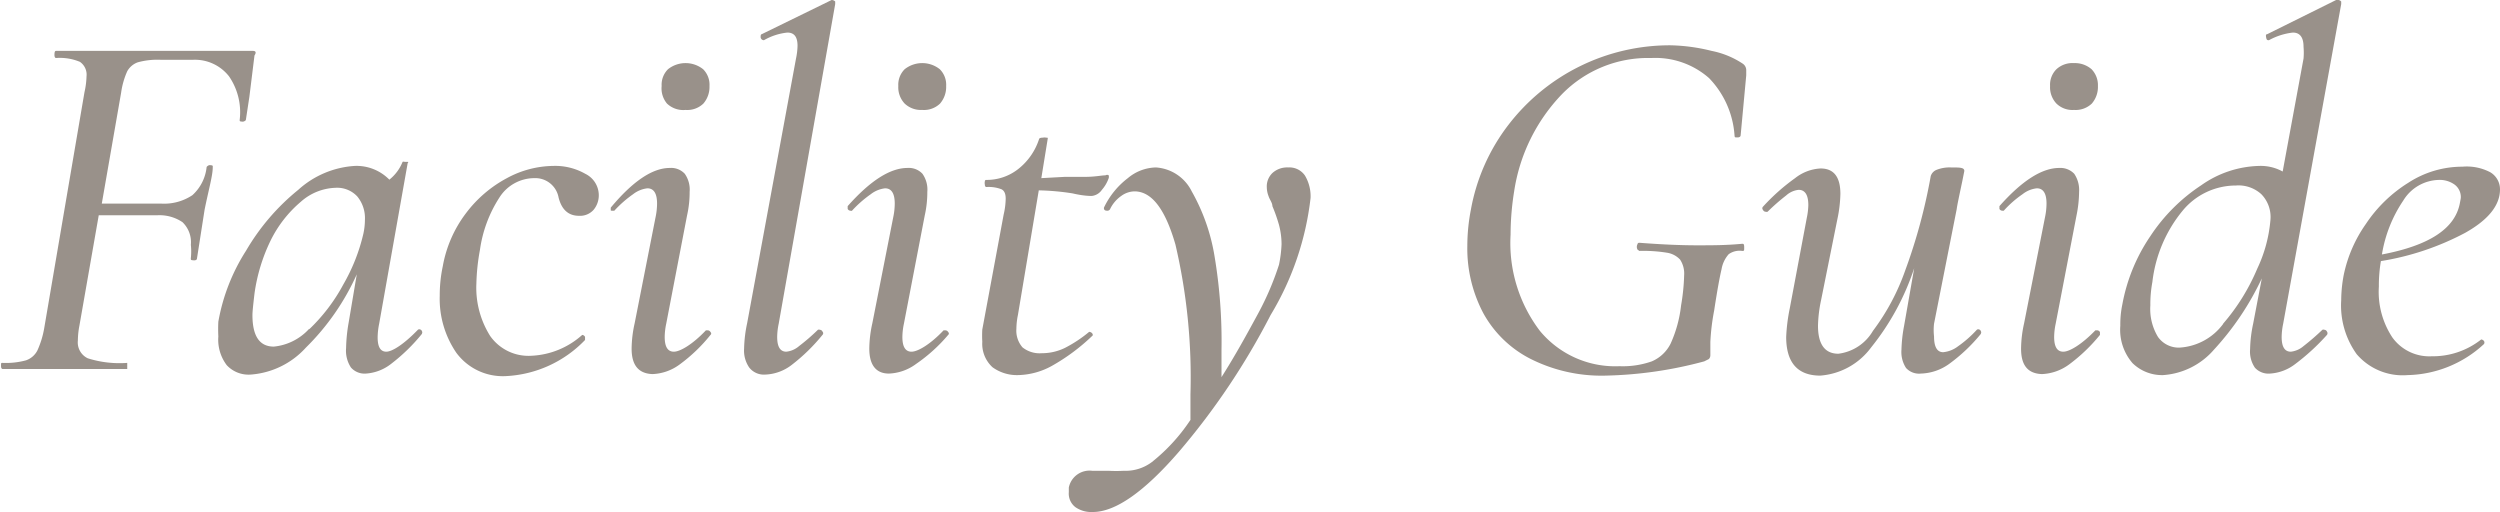 <svg xmlns="http://www.w3.org/2000/svg" viewBox="0 0 98.24 20.12"><defs><style>.cls-1{fill:#99918a;}</style></defs><g id="レイヤー_2" data-name="レイヤー 2"><g id="レイヤー_1-2" data-name="レイヤー 1"><path class="cls-1" d="M10,2.18,9.8,3.8l-.14.92s-.06.07-.14.06-.11,0-.1-.08A2.49,2.49,0,0,0,9,3a1.7,1.7,0,0,0-1.42-.65H6.32a2.91,2.91,0,0,0-.91.1A.77.77,0,0,0,5,2.8a3.11,3.11,0,0,0-.24.84L4,8H6.32a2,2,0,0,0,1.24-.33,1.73,1.73,0,0,0,.56-1.11s.06-.08.14-.07.11,0,.1.09c0,.32-.16.87-.32,1.66l-.3,1.92c0,.05-.06.08-.14.07s-.11,0-.1-.09a2.49,2.49,0,0,0,0-.52,1.09,1.09,0,0,0-.33-.89,1.61,1.61,0,0,0-1-.27H3.88L3.12,12.8a3.17,3.17,0,0,0-.06.58.69.69,0,0,0,.39.7A4.15,4.15,0,0,0,5,14.26s0,0,0,.12,0,.12,0,.12l-.92,0-1.94,0-1.2,0-.84,0s-.06,0-.06-.12,0-.12.06-.12a3,3,0,0,0,.92-.1.79.79,0,0,0,.45-.39,3.53,3.53,0,0,0,.27-.89L3.32,3.62A3.13,3.13,0,0,0,3.4,3a.61.61,0,0,0-.26-.57,2.05,2.05,0,0,0-.94-.15s-.06,0-.06-.12S2.16,2,2.2,2H9.94C10.05,2,10.08,2.06,10,2.18Z"/><path class="cls-1" d="M16.48,12.94s.07,0,.1.07,0,.08,0,.11a7.13,7.13,0,0,1-1.2,1.17,1.8,1.8,0,0,1-1,.39.71.71,0,0,1-.59-.24,1.2,1.2,0,0,1-.19-.76,6.44,6.44,0,0,1,.1-1l.32-1.9a9.47,9.47,0,0,1-2,2.88,3.24,3.24,0,0,1-2.18,1.06,1.17,1.17,0,0,1-.93-.37,1.66,1.66,0,0,1-.33-1.13,5.53,5.53,0,0,1,0-.58A7.62,7.62,0,0,1,9.67,9.85a8.74,8.74,0,0,1,2.05-2.39,3.64,3.64,0,0,1,2.22-.94,1.81,1.81,0,0,1,1.36.54,1.69,1.69,0,0,0,.52-.7.1.1,0,0,1,.08,0l.12,0s.05,0,0,.05L14.9,12.72a2.78,2.78,0,0,0-.06.54c0,.37.11.56.34.56s.69-.29,1.24-.86A.08.08,0,0,1,16.48,12.94Zm-4.33,0a7,7,0,0,0,1.34-1.76,7.25,7.25,0,0,0,.79-2,2.62,2.62,0,0,0,.06-.54,1.34,1.34,0,0,0-.3-.92,1.08,1.08,0,0,0-.86-.34,2.15,2.15,0,0,0-1.36.55,4.73,4.73,0,0,0-1.18,1.51A6.92,6.92,0,0,0,10,11.54c-.05.43-.08.71-.08.84,0,.83.28,1.24.84,1.24A2.16,2.16,0,0,0,12.15,12.92Z"/><path class="cls-1" d="M17.93,13.86a3.76,3.76,0,0,1-.65-2.24,5.5,5.5,0,0,1,.12-1.16,4.84,4.84,0,0,1,.91-2.08A4.89,4.89,0,0,1,19.92,7a3.9,3.9,0,0,1,1.82-.48A2.39,2.39,0,0,1,23,6.83a.94.94,0,0,1,.53.83.89.89,0,0,1-.2.58.71.71,0,0,1-.58.24c-.41,0-.68-.24-.8-.72A.93.93,0,0,0,21,7a1.63,1.63,0,0,0-1.38.77,5.08,5.08,0,0,0-.76,2.05,8.25,8.25,0,0,0-.14,1.32,3.56,3.56,0,0,0,.54,2.06,1.84,1.84,0,0,0,1.62.78,3.2,3.2,0,0,0,2-.82l0,0a.14.14,0,0,1,.11.08s0,.09,0,.12a4.62,4.62,0,0,1-3.12,1.42A2.27,2.27,0,0,1,17.93,13.86Z"/><path class="cls-1" d="M24.82,13.7a4.73,4.73,0,0,1,.12-1l.82-4.16A2.68,2.68,0,0,0,25.82,8c0-.4-.13-.6-.38-.6a1.12,1.12,0,0,0-.56.23,4.52,4.52,0,0,0-.74.65l-.06,0A.13.13,0,0,1,24,8.27s0-.08,0-.11Q25.3,6.6,26.32,6.6a.73.73,0,0,1,.59.23,1.08,1.08,0,0,1,.19.71,4.12,4.12,0,0,1-.1.92l-.82,4.26a2.68,2.68,0,0,0-.06.52c0,.39.12.58.36.58s.73-.28,1.26-.84l.06,0a.13.13,0,0,1,.12.07.07.07,0,0,1,0,.11,6.35,6.35,0,0,1-1.21,1.16,1.91,1.91,0,0,1-1.07.38C25.09,14.68,24.82,14.35,24.82,13.7Zm1.39-9.63A.93.93,0,0,1,26,3.38a.86.86,0,0,1,.25-.66,1.11,1.11,0,0,1,1.38,0,.86.86,0,0,1,.25.66,1,1,0,0,1-.24.69.91.91,0,0,1-.7.25A.93.93,0,0,1,26.21,4.07Z"/><path class="cls-1" d="M29.44,14.44a1.17,1.17,0,0,1-.2-.74,5.25,5.25,0,0,1,.12-1L31.28,2.3a2.67,2.67,0,0,0,.06-.5c0-.35-.13-.52-.4-.52a2.32,2.32,0,0,0-.92.3h0a.13.13,0,0,1-.13-.11c0-.07,0-.12.05-.13L32.68,0h0a.2.2,0,0,1,.14.06s0,.07,0,.1L30.6,12.72a2.68,2.68,0,0,0-.06.52c0,.39.12.58.36.58a.91.91,0,0,0,.5-.22,8,8,0,0,0,.74-.64.1.1,0,0,1,.08,0s.07,0,.1.07a.09.09,0,0,1,0,.13,7.21,7.21,0,0,1-1.21,1.18,1.81,1.81,0,0,1-1.05.38A.73.73,0,0,1,29.44,14.44Z"/><path class="cls-1" d="M34.16,13.7a4.73,4.73,0,0,1,.12-1l.82-4.16A2.68,2.68,0,0,0,35.16,8c0-.4-.13-.6-.38-.6a1.12,1.12,0,0,0-.56.23,4.52,4.52,0,0,0-.74.65.08.08,0,0,1-.06,0,.13.13,0,0,1-.11-.07s0-.08,0-.11Q34.64,6.6,35.66,6.6a.73.73,0,0,1,.59.23,1.08,1.08,0,0,1,.19.71,4.12,4.12,0,0,1-.1.92l-.82,4.26a2.68,2.68,0,0,0-.06.52c0,.39.12.58.36.58s.73-.28,1.26-.84l.06,0a.13.13,0,0,1,.12.07.07.07,0,0,1,0,.11A6.35,6.35,0,0,1,36,14.3a1.91,1.91,0,0,1-1.07.38C34.43,14.68,34.16,14.35,34.16,13.7Zm1.39-9.63a.93.93,0,0,1-.25-.69.86.86,0,0,1,.25-.66,1.11,1.11,0,0,1,1.38,0,.86.86,0,0,1,.25.66,1,1,0,0,1-.24.69.91.91,0,0,1-.7.25A.93.93,0,0,1,35.55,4.07Z"/><path class="cls-1" d="M43.56,6.88a.17.17,0,0,1,0,.14,1.4,1.4,0,0,1-.26.44.55.55,0,0,1-.4.24c-.07,0-.32,0-.75-.1a9.67,9.67,0,0,0-1.33-.12L40,12.38a2.78,2.78,0,0,0-.06.54,1,1,0,0,0,.24.73,1.08,1.08,0,0,0,.76.23,2.06,2.06,0,0,0,.91-.21,5.17,5.17,0,0,0,.95-.63h0a.17.17,0,0,1,.12.06s.05.07,0,.1a7.83,7.83,0,0,1-1.59,1.18,2.86,2.86,0,0,1-1.33.36,1.63,1.63,0,0,1-1-.31,1.25,1.25,0,0,1-.4-1,4.36,4.36,0,0,1,0-.48l.84-4.52a2.93,2.93,0,0,0,.08-.62c0-.19-.05-.31-.16-.37a1.38,1.38,0,0,0-.6-.09s-.06,0-.06-.1a.27.27,0,0,1,0-.12s0-.06.05-.06a2,2,0,0,0,1.29-.45,2.46,2.46,0,0,0,.79-1.15s0-.06.14-.06a.4.4,0,0,1,.15,0c.05,0,.06,0,.05.05L40.92,7l.92-.05.8,0c.39,0,.65-.06.8-.06A.14.14,0,0,1,43.56,6.88Z"/><path class="cls-1" d="M51.28,6.9a1.59,1.59,0,0,1,.22.88,11.39,11.39,0,0,1-1.57,4.6,27.92,27.92,0,0,1-3.61,5.38c-1.36,1.57-2.49,2.36-3.38,2.36a1.1,1.1,0,0,1-.68-.19.67.67,0,0,1-.26-.59l0-.18a.83.83,0,0,1,.92-.66c.13,0,.35,0,.64,0a5.37,5.37,0,0,0,.6,0,1.72,1.72,0,0,0,1.1-.34,7.15,7.15,0,0,0,1.52-1.66l0-1a22.93,22.93,0,0,0-.59-5.89c-.4-1.39-.93-2.09-1.61-2.09a.91.91,0,0,0-.52.18,1.34,1.34,0,0,0-.44.52.12.12,0,0,1-.12.06q-.13,0-.12-.12A3.16,3.16,0,0,1,44.32,7a1.77,1.77,0,0,1,1.1-.42,1.69,1.69,0,0,1,1.41.94,7.66,7.66,0,0,1,.9,2.57A20.21,20.21,0,0,1,48,13.76c0,.47,0,.82,0,1.06.54-.85,1-1.69,1.45-2.52a11.24,11.24,0,0,0,.81-1.9,4.92,4.92,0,0,0,.1-.8,3,3,0,0,0-.1-.76A6.39,6.39,0,0,0,50,8.1c0-.13-.11-.26-.15-.39a1,1,0,0,1-.07-.35A.73.73,0,0,1,50,6.8a.86.86,0,0,1,.62-.22A.74.74,0,0,1,51.28,6.9Z"/><path class="cls-1" d="M60.14,14.1a4.38,4.38,0,0,1-1.85-1.79,5.44,5.44,0,0,1-.63-2.65,7.51,7.51,0,0,1,.14-1.42A7.7,7.7,0,0,1,59.28,4.9a8,8,0,0,1,6.36-3.12A7.18,7.18,0,0,1,67.26,2a3.4,3.4,0,0,1,1.22.5.31.31,0,0,1,.14.24l0,.22-.22,2.36s0,.08-.12.08-.11,0-.12-.08a3.59,3.59,0,0,0-1-2.25,3.19,3.19,0,0,0-2.27-.79,4.73,4.73,0,0,0-3.51,1.42A7,7,0,0,0,59.5,7.52a10.73,10.73,0,0,0-.14,1.7A5.7,5.7,0,0,0,60.51,13a3.84,3.84,0,0,0,3.13,1.39,3.43,3.43,0,0,0,1.27-.19,1.47,1.47,0,0,0,.74-.7A4.94,4.94,0,0,0,66.06,12a8.15,8.15,0,0,0,.12-1.18,1,1,0,0,0-.16-.62.89.89,0,0,0-.52-.27,5.82,5.82,0,0,0-1.08-.07s0,0-.07-.05a.22.22,0,0,1,0-.22s0-.05.07-.05c.91.07,1.66.1,2.26.1s1.15,0,1.78-.06c.05,0,.08,0,.08.14s0,.14-.08.14a.73.73,0,0,0-.53.13,1.19,1.19,0,0,0-.28.59c-.07.29-.17.83-.29,1.62a8.67,8.67,0,0,0-.15,1.24c0,.24,0,.41,0,.52a.21.21,0,0,1-.06.15l-.18.09a16.09,16.09,0,0,1-3.86.56A6.2,6.2,0,0,1,60.14,14.1Z"/><path class="cls-1" d="M77.74,12.94s.07,0,.1.07,0,.08,0,.11a6.63,6.63,0,0,1-1.26,1.19,2,2,0,0,1-1.1.37.69.69,0,0,1-.58-.22,1.15,1.15,0,0,1-.18-.72,5.68,5.68,0,0,1,.1-.92l.4-2.28a9.88,9.88,0,0,1-1.69,3.11,2.74,2.74,0,0,1-2,1.11c-.89,0-1.34-.51-1.34-1.52a7,7,0,0,1,.14-1.12L71,8.56a2.67,2.67,0,0,0,.06-.5c0-.4-.13-.6-.38-.6a.86.86,0,0,0-.49.22,8.07,8.07,0,0,0-.73.64.12.12,0,0,1-.08,0s-.07,0-.1-.07a.09.09,0,0,1,0-.13A8,8,0,0,1,70.54,7a1.76,1.76,0,0,1,1-.38c.52,0,.78.33.78,1a5.25,5.25,0,0,1-.12,1l-.64,3.18a5.34,5.34,0,0,0-.12,1c0,.73.27,1.1.8,1.1A1.83,1.83,0,0,0,73.6,13a8.77,8.77,0,0,0,1.27-2.38,21.65,21.65,0,0,0,1-3.7.39.39,0,0,1,.24-.25,1.39,1.39,0,0,1,.56-.09c.35,0,.52,0,.52.14l-.08.4c-.12.57-.2.94-.22,1.1L76,12.72a2.23,2.23,0,0,0,0,.5c0,.41.12.62.36.62a1.14,1.14,0,0,0,.58-.23,4.52,4.52,0,0,0,.74-.65A.08.08,0,0,1,77.74,12.94Z"/><path class="cls-1" d="M79.42,13.7a4.73,4.73,0,0,1,.12-1l.82-4.16A2.68,2.68,0,0,0,80.42,8c0-.4-.13-.6-.38-.6a1.09,1.09,0,0,0-.56.23,4.14,4.14,0,0,0-.74.65l-.06,0a.13.13,0,0,1-.11-.07s0-.08,0-.11Q79.9,6.6,80.92,6.6a.75.75,0,0,1,.59.23,1.14,1.14,0,0,1,.19.71,4.8,4.8,0,0,1-.1.92l-.82,4.26a2.68,2.68,0,0,0-.06.52c0,.39.12.58.36.58s.72-.28,1.26-.84l.06,0a.13.13,0,0,1,.12.07c0,.05,0,.08,0,.11a6.66,6.66,0,0,1-1.21,1.16,1.94,1.94,0,0,1-1.07.38C79.68,14.68,79.42,14.35,79.42,13.7Zm1.39-9.63a.93.93,0,0,1-.25-.69.86.86,0,0,1,.25-.66.93.93,0,0,1,.69-.24,1,1,0,0,1,.69.24.9.9,0,0,1,.25.66,1,1,0,0,1-.24.69.92.92,0,0,1-.7.25A.9.9,0,0,1,80.81,4.07Z"/><path class="cls-1" d="M89.72,12.72a2.68,2.68,0,0,0-.06.52c0,.39.12.58.36.58a.91.91,0,0,0,.5-.22,9.55,9.55,0,0,0,.74-.64.09.09,0,0,1,.08,0s.07,0,.1.07a.11.11,0,0,1,0,.13A8.54,8.54,0,0,1,90.2,14.3a1.8,1.8,0,0,1-1,.38.72.72,0,0,1-.59-.23,1.12,1.12,0,0,1-.19-.73,5.24,5.24,0,0,1,.12-1l.34-1.78A11.06,11.06,0,0,1,87,13.74a2.9,2.9,0,0,1-2,1,1.66,1.66,0,0,1-1.2-.47,2,2,0,0,1-.48-1.47,3.86,3.86,0,0,1,.08-.84,7,7,0,0,1,1.1-2.68,7,7,0,0,1,2-2,4.11,4.11,0,0,1,2.28-.76,1.79,1.79,0,0,1,.92.22l.82-4.44a2.71,2.71,0,0,0,0-.46c0-.37-.14-.56-.42-.56a2.54,2.54,0,0,0-.94.3h0c-.06,0-.09,0-.11-.11s0-.12.05-.13L91.8,0h0A.2.2,0,0,1,92,.06s0,.07,0,.1Zm-2.36,0a8.12,8.12,0,0,0,1.34-2.16,5.52,5.52,0,0,0,.52-1.93,1.28,1.28,0,0,0-.36-1,1.33,1.33,0,0,0-1-.34,2.71,2.71,0,0,0-2.1,1,5.37,5.37,0,0,0-1.18,2.79,4.77,4.77,0,0,0-.08.92,2.12,2.12,0,0,0,.3,1.24,1,1,0,0,0,.84.42A2.3,2.3,0,0,0,87.36,12.73Z"/><path class="cls-1" d="M97.86,6.77a.78.78,0,0,1,.38.67c0,.63-.46,1.2-1.37,1.71a10.64,10.64,0,0,1-3.31,1.11,5.7,5.7,0,0,0-.08,1,3.25,3.25,0,0,0,.53,2,1.79,1.79,0,0,0,1.55.74,3.06,3.06,0,0,0,1.94-.66h0a.15.15,0,0,1,.11.06.11.11,0,0,1,0,.12,4.55,4.55,0,0,1-3,1.22,2.38,2.38,0,0,1-2-.82A3.28,3.28,0,0,1,92,11.8a5.45,5.45,0,0,1,.1-1,5.37,5.37,0,0,1,.87-2,5.49,5.49,0,0,1,1.67-1.62,3.89,3.89,0,0,1,2.12-.63A2,2,0,0,1,97.86,6.77Zm-1.16,1a.61.61,0,0,0-.25-.52,1,1,0,0,0-.61-.18,1.68,1.68,0,0,0-1.4.81A5.3,5.3,0,0,0,93.6,10c1.84-.35,2.86-1,3.06-2C96.68,7.89,96.7,7.8,96.7,7.76Z"/></g></g></svg>